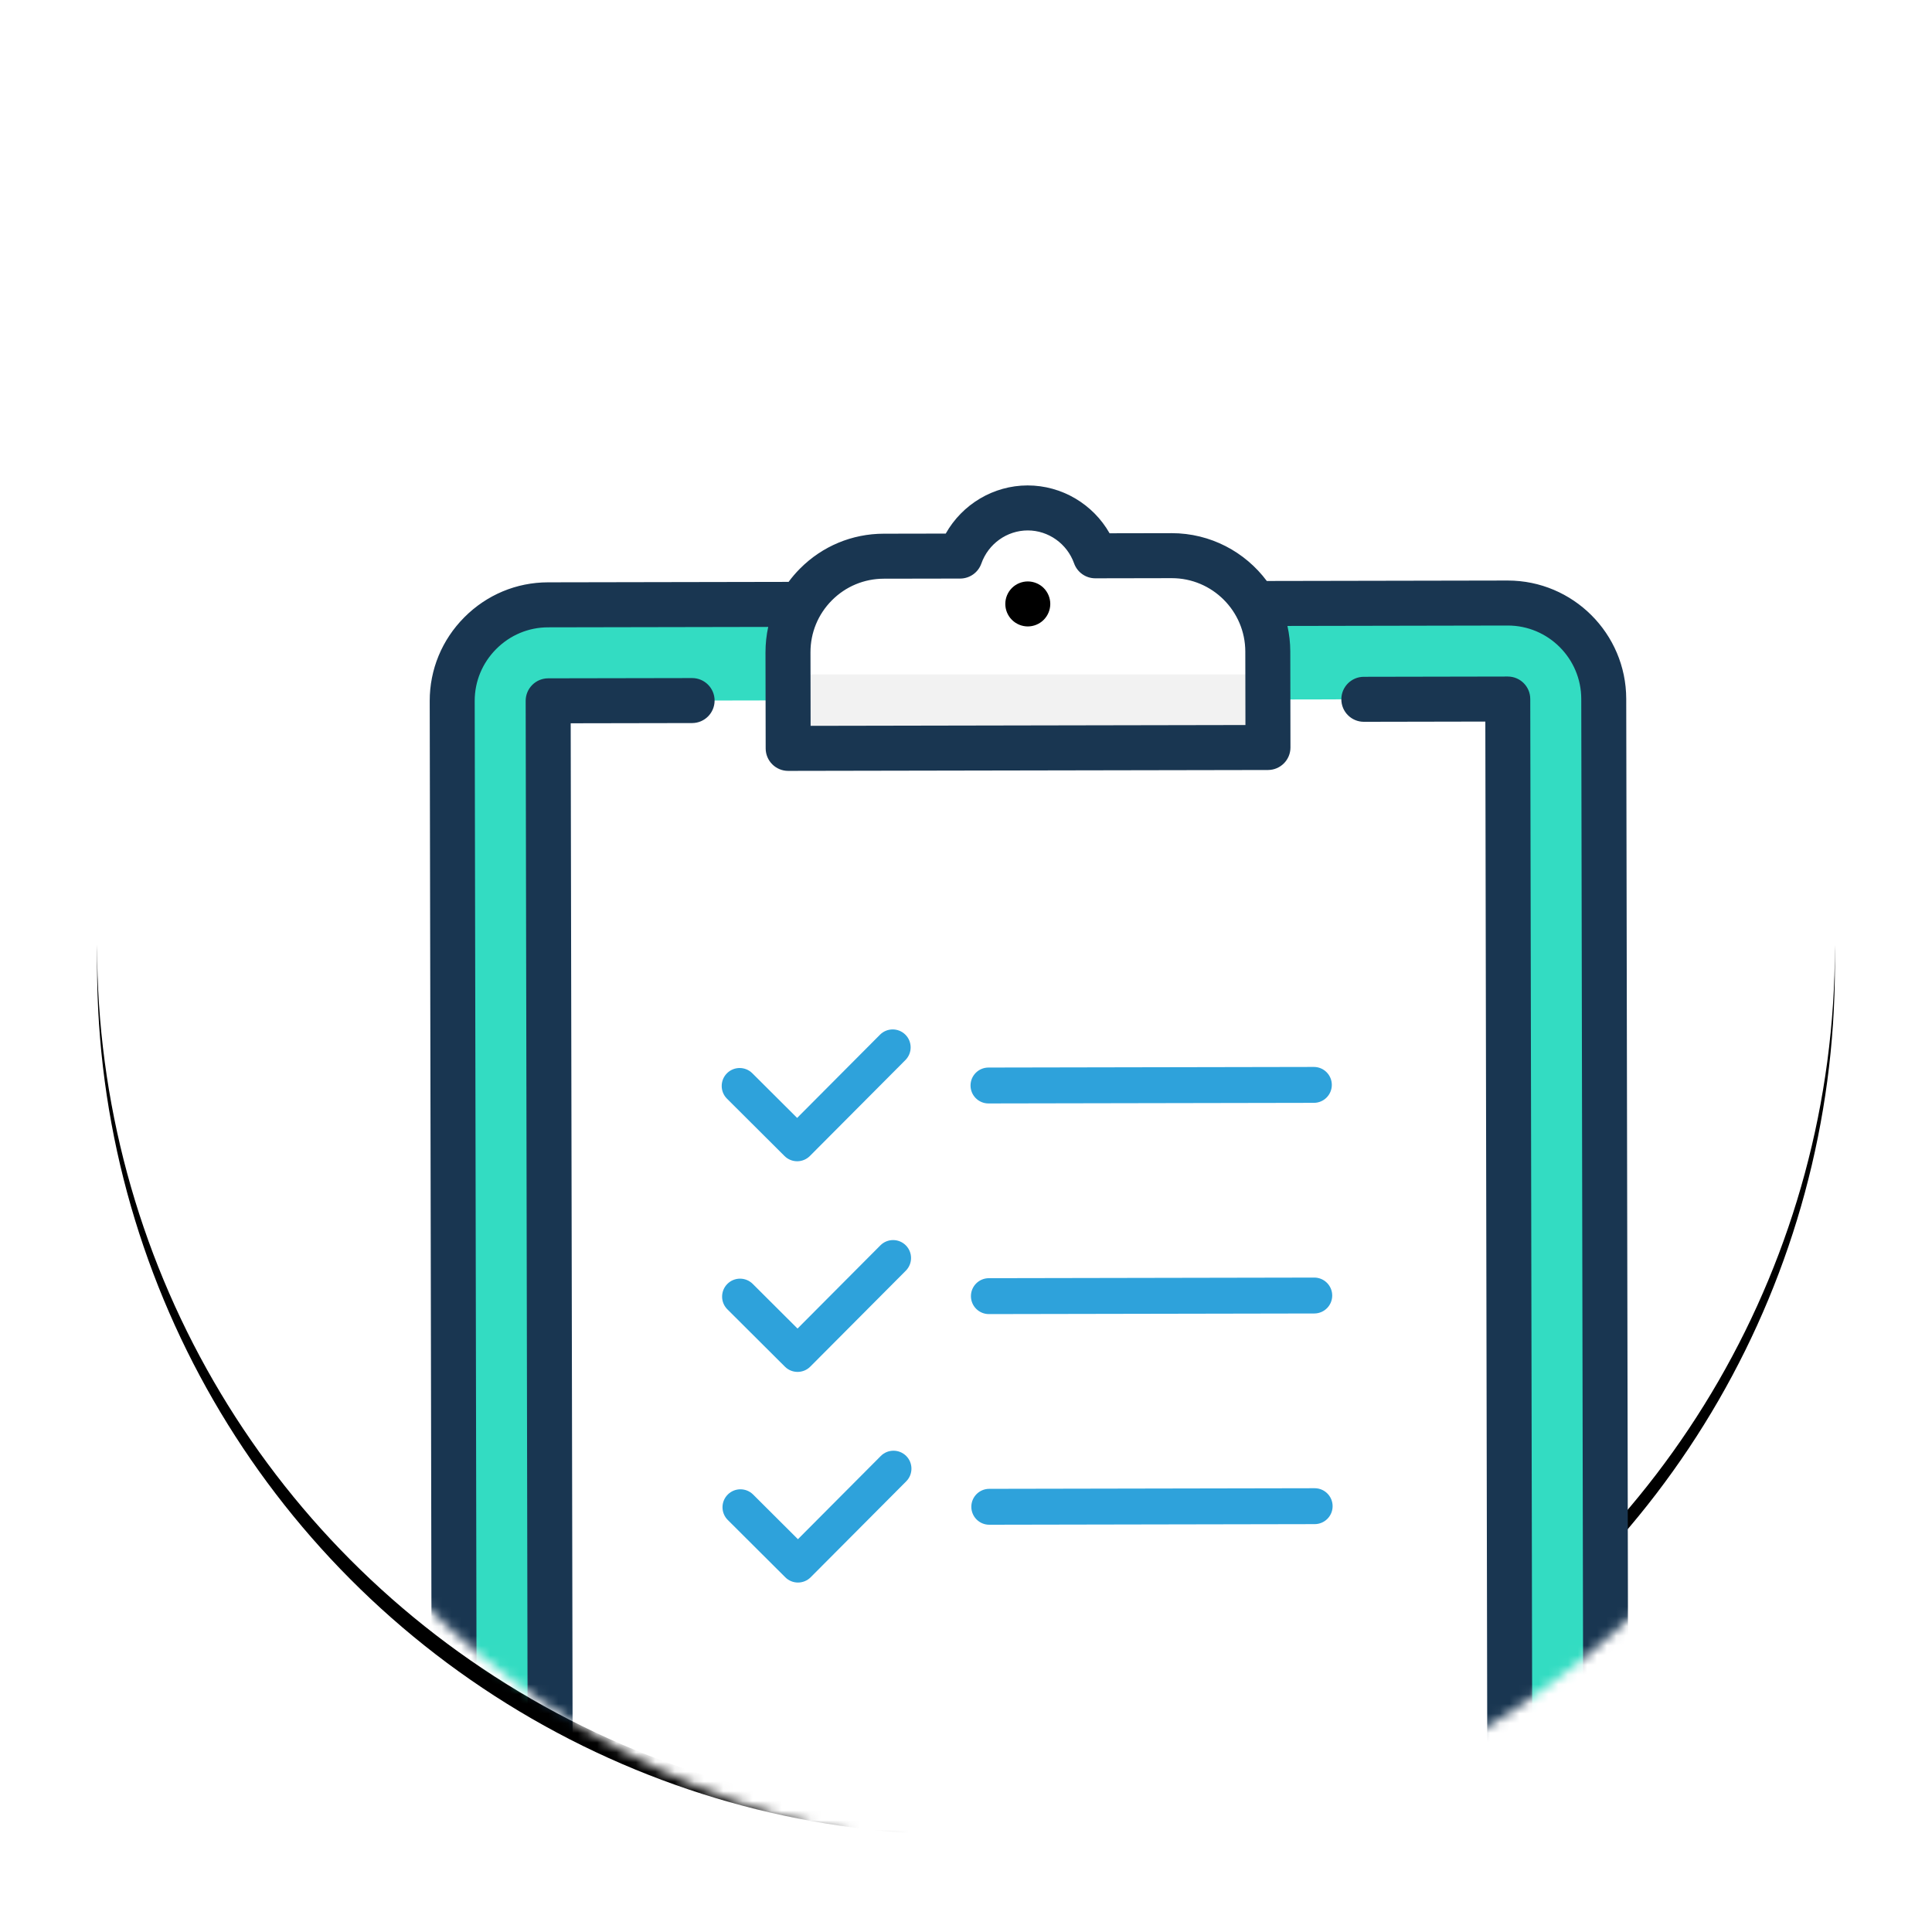 <?xml version="1.0" encoding="UTF-8"?>
<svg width="199px" height="199px" viewBox="0 0 199 199" version="1.1" xmlns="http://www.w3.org/2000/svg" xmlns:xlink="http://www.w3.org/1999/xlink">
    <!-- Generator: Sketch 40.1 (33804) - http://www.bohemiancoding.com/sketch -->
    <title>list_2</title>
    <desc>Created with Sketch.</desc>
    <defs>
        <circle id="path-1" cx="89.5" cy="89.5" r="89.5"></circle>
        <filter x="-50%" y="-50%" width="200%" height="200%" filterUnits="objectBoundingBox" id="filter-3">
            <feOffset dx="0" dy="2" in="SourceAlpha" result="shadowOffsetOuter1"></feOffset>
            <feGaussianBlur stdDeviation="5" in="shadowOffsetOuter1" result="shadowBlurOuter1"></feGaussianBlur>
            <feColorMatrix values="0 0 0 0 0.595   0 0 0 0 0.595   0 0 0 0 0.595  0 0 0 0.5 0" type="matrix" in="shadowBlurOuter1"></feColorMatrix>
        </filter>
        <filter x="-50%" y="-50%" width="200%" height="200%" filterUnits="objectBoundingBox" id="filter-4">
            <feOffset dx="7" dy="4" in="SourceAlpha" result="shadowOffsetOuter1"></feOffset>
            <feGaussianBlur stdDeviation="8.5" in="shadowOffsetOuter1" result="shadowBlurOuter1"></feGaussianBlur>
            <feColorMatrix values="0 0 0 0 0.516   0 0 0 0 0.516   0 0 0 0 0.516  0 0 0 0.5 0" type="matrix" in="shadowBlurOuter1" result="shadowMatrixOuter1"></feColorMatrix>
            <feMerge>
                <feMergeNode in="shadowMatrixOuter1"></feMergeNode>
                <feMergeNode in="SourceGraphic"></feMergeNode>
            </feMerge>
        </filter>
    </defs>
    <g id="Page-1" stroke="none" stroke-width="1" fill="none" fill-rule="evenodd">
        <g id="Desktop-HD-Copy-4" transform="translate(-362, -290)">
            <g id="list_2" transform="translate(372, 298)">
                <mask id="mask-2" fill="white">
                    <use xlink:href="#path-1"></use>
                </mask>
                <g id="Mask">
                    <use fill="black" fill-opacity="1" filter="url(#filter-3)" xlink:href="#path-1"></use>
                    <use fill="#FFFFFF" fill-rule="evenodd" xlink:href="#path-1"></use>
                </g>
                <g id="list" filter="url(#filter-4)" mask="url(#mask-2)">
                    <g transform="translate(27, 38)" id="Layer_1">
                        <g>
                            <path d="M86.575,12.16 L111.286,12.113 C116.722,12.103 121.178,16.545 121.188,21.983 L121.421,145.59 C121.431,151.028 116.991,155.487 111.555,155.497 L12.714,155.682 C7.277,155.693 2.821,151.251 2.811,145.812 L2.579,22.206 C2.569,16.767 7.008,12.309 12.444,12.299 L37.155,12.253" id="Shape" fill="#33DCC2"></path>
                            <polyline id="Shape" fill="#FFFFFF" points="96.478 22.03 111.304 22.002 111.536 145.608 12.695 145.794 12.463 22.188 27.289 22.16"></polyline>
                            <path d="M68.815,7.249 C67.788,4.376 65.069,2.311 61.847,2.318 C58.624,2.324 55.913,4.399 54.897,7.275 L47.03,7.29 C41.571,7.3 37.154,11.736 37.164,17.197 L37.182,27.085 L86.603,26.992 L86.594,22.048 L86.585,17.104 C86.574,11.643 82.141,7.224 76.682,7.234 L68.815,7.249 Z" id="Shape" fill="#FFFFFF"></path>
                            <rect id="Rectangle-path" fill="#F2F2F2" x="37.172" y="19.468" width="49.421" height="7.571"></rect>
                            <path d="M123.505,21.979 C123.492,15.256 118.022,9.796 111.304,9.796 L111.281,9.796 L86.57,9.842 C86.542,9.842 86.514,9.845 86.486,9.846 C84.257,6.857 80.692,4.916 76.678,4.916 L70.29,4.928 C68.582,1.925 65.371,0 61.842,0 C58.321,0.006 55.112,1.944 53.413,4.96 L47.025,4.972 C43.766,4.978 40.705,6.254 38.405,8.563 C37.974,8.996 37.579,9.456 37.223,9.938 C37.2,9.938 37.178,9.935 37.155,9.935 L37.151,9.935 L12.44,9.981 C9.192,9.987 6.134,11.266 3.828,13.581 C1.523,15.896 0.256,18.961 0.262,22.21 L0.494,145.816 C0.501,149.066 1.779,152.126 4.093,154.432 C6.401,156.733 9.455,158 12.695,157.999 L12.718,157.999 L111.56,157.813 C118.287,157.801 123.75,152.315 123.738,145.584 L123.505,21.979 L123.505,21.979 Z M41.687,11.835 C43.113,10.402 45.012,9.611 47.034,9.607 L54.901,9.593 C55.881,9.591 56.754,8.972 57.081,8.047 C57.8,6.01 59.717,4.639 61.861,4.635 C63.99,4.635 65.908,5.999 66.634,8.029 C66.963,8.951 67.837,9.567 68.815,9.567 L68.82,9.567 L76.701,9.552 C80.866,9.552 84.261,12.942 84.269,17.108 L84.283,24.679 L39.495,24.763 L39.481,17.192 C39.477,15.17 40.261,13.268 41.687,11.835 L41.687,11.835 Z M111.551,153.179 L12.709,153.365 C10.69,153.363 8.8,152.582 7.362,151.149 C5.925,149.716 5.131,147.819 5.127,145.808 L4.895,22.202 C4.892,20.19 5.678,18.291 7.11,16.852 C8.542,15.414 10.438,14.62 12.448,14.617 L35.127,14.574 C34.943,15.428 34.846,16.307 34.847,17.201 L34.866,27.09 C34.868,28.369 35.905,29.403 37.182,29.403 L37.187,29.403 L86.608,29.311 C87.887,29.308 88.922,28.268 88.92,26.989 L88.902,17.1 C88.9,16.198 88.797,15.32 88.608,14.474 L111.291,14.431 L111.305,14.431 C115.471,14.431 118.865,17.818 118.873,21.988 L119.105,145.595 C119.112,149.769 115.724,153.171 111.551,153.179 L111.551,153.179 Z" id="Shape" fill="#193651"></path>
                            <path d="M111.304,19.684 L111.3,19.684 L96.474,19.712 C95.194,19.714 94.159,20.754 94.161,22.034 C94.164,23.312 95.201,24.347 96.478,24.347 L96.482,24.347 L108.992,24.323 L109.215,143.294 L15.007,143.471 L14.783,24.5 L27.293,24.477 C28.572,24.474 29.607,23.435 29.605,22.155 C29.602,20.876 28.566,19.842 27.288,19.842 L27.284,19.842 L12.457,19.869 C11.843,19.871 11.254,20.116 10.821,20.551 C10.387,20.987 10.144,21.577 10.145,22.192 L10.377,145.798 C10.379,146.413 10.624,147.002 11.059,147.436 C11.493,147.868 12.081,148.111 12.694,148.111 L12.698,148.111 L111.54,147.925 C112.154,147.924 112.743,147.679 113.177,147.243 C113.61,146.808 113.853,146.218 113.852,145.603 L113.62,21.997 C113.619,20.719 112.582,19.684 111.304,19.684 L111.304,19.684 Z" id="Shape" fill="#193651"></path>
                            <path d="M61.865,14.524 C62.473,14.524 63.073,14.277 63.502,13.844 C63.934,13.415 64.181,12.815 64.181,12.207 C64.181,11.595 63.934,10.999 63.502,10.566 C63.073,10.136 62.473,9.889 61.865,9.889 C61.256,9.889 60.657,10.136 60.228,10.566 C59.795,10.999 59.548,11.595 59.548,12.207 C59.548,12.816 59.795,13.415 60.228,13.844 C60.658,14.277 61.257,14.524 61.865,14.524 L61.865,14.524 Z" id="Shape" fill="#000000"></path>
                            <path d="M30.876,60.552 C30.156,61.275 30.158,62.446 30.881,63.167 L36.807,69.073 C37.154,69.419 37.623,69.612 38.111,69.612 L38.115,69.612 C38.605,69.611 39.075,69.416 39.421,69.068 L49.26,59.188 C49.98,58.464 49.978,57.293 49.255,56.572 C48.532,55.852 47.361,55.854 46.641,56.577 L38.107,65.148 L33.49,60.547 C32.767,59.826 31.597,59.828 30.876,60.552 L30.876,60.552 Z" id="Shape" fill="#2EA2DB"></path>
                            <path d="M46.682,78.274 L38.147,86.845 L33.531,82.243 C32.808,81.523 31.638,81.525 30.917,82.248 C30.197,82.972 30.199,84.143 30.922,84.864 L36.848,90.77 C37.209,91.129 37.68,91.309 38.152,91.309 C38.626,91.309 39.1,91.128 39.461,90.765 L49.301,80.884 C50.021,80.161 50.019,78.99 49.296,78.269 C48.573,77.548 47.403,77.55 46.682,78.274 L46.682,78.274 Z" id="Shape" fill="#2EA2DB"></path>
                            <path d="M46.723,99.97 L38.188,108.541 L33.572,103.94 C32.849,103.219 31.678,103.221 30.958,103.945 C30.238,104.668 30.24,105.839 30.963,106.56 L36.889,112.466 C37.235,112.812 37.704,113.005 38.193,113.005 L38.197,113.005 C38.687,113.004 39.156,112.809 39.502,112.461 L49.342,102.581 C50.062,101.857 50.06,100.686 49.337,99.965 C48.613,99.245 47.443,99.247 46.723,99.97 L46.723,99.97 Z" id="Shape" fill="#2EA2DB"></path>
                            <path d="M57.816,63.658 L57.819,63.658 L91.336,63.595 C92.356,63.593 93.182,62.763 93.18,61.742 C93.178,60.722 92.351,59.897 91.332,59.897 L91.328,59.897 L57.812,59.96 C56.791,59.962 55.965,60.791 55.967,61.812 C55.969,62.833 56.796,63.658 57.816,63.658 L57.816,63.658 Z" id="Shape" fill="#2EA2DB"></path>
                            <path d="M91.373,81.593 L91.369,81.593 L57.853,81.656 C56.832,81.658 56.006,82.487 56.008,83.508 C56.01,84.529 56.837,85.354 57.856,85.354 L57.86,85.354 L91.376,85.291 C92.397,85.289 93.223,84.46 93.221,83.439 C93.219,82.419 92.392,81.593 91.373,81.593 L91.373,81.593 Z" id="Shape" fill="#2EA2DB"></path>
                            <path d="M91.41,103.29 L57.894,103.353 C56.873,103.355 56.047,104.184 56.049,105.205 C56.051,106.226 56.878,107.051 57.897,107.051 L57.901,107.051 L91.417,106.988 C92.438,106.986 93.264,106.157 93.262,105.136 C93.26,104.115 92.433,103.29 91.414,103.29 L91.41,103.29 L91.41,103.29 Z" id="Shape" fill="#2EA2DB"></path>
                        </g>
                    </g>
                </g>
            </g>
        </g>
    </g>
</svg>